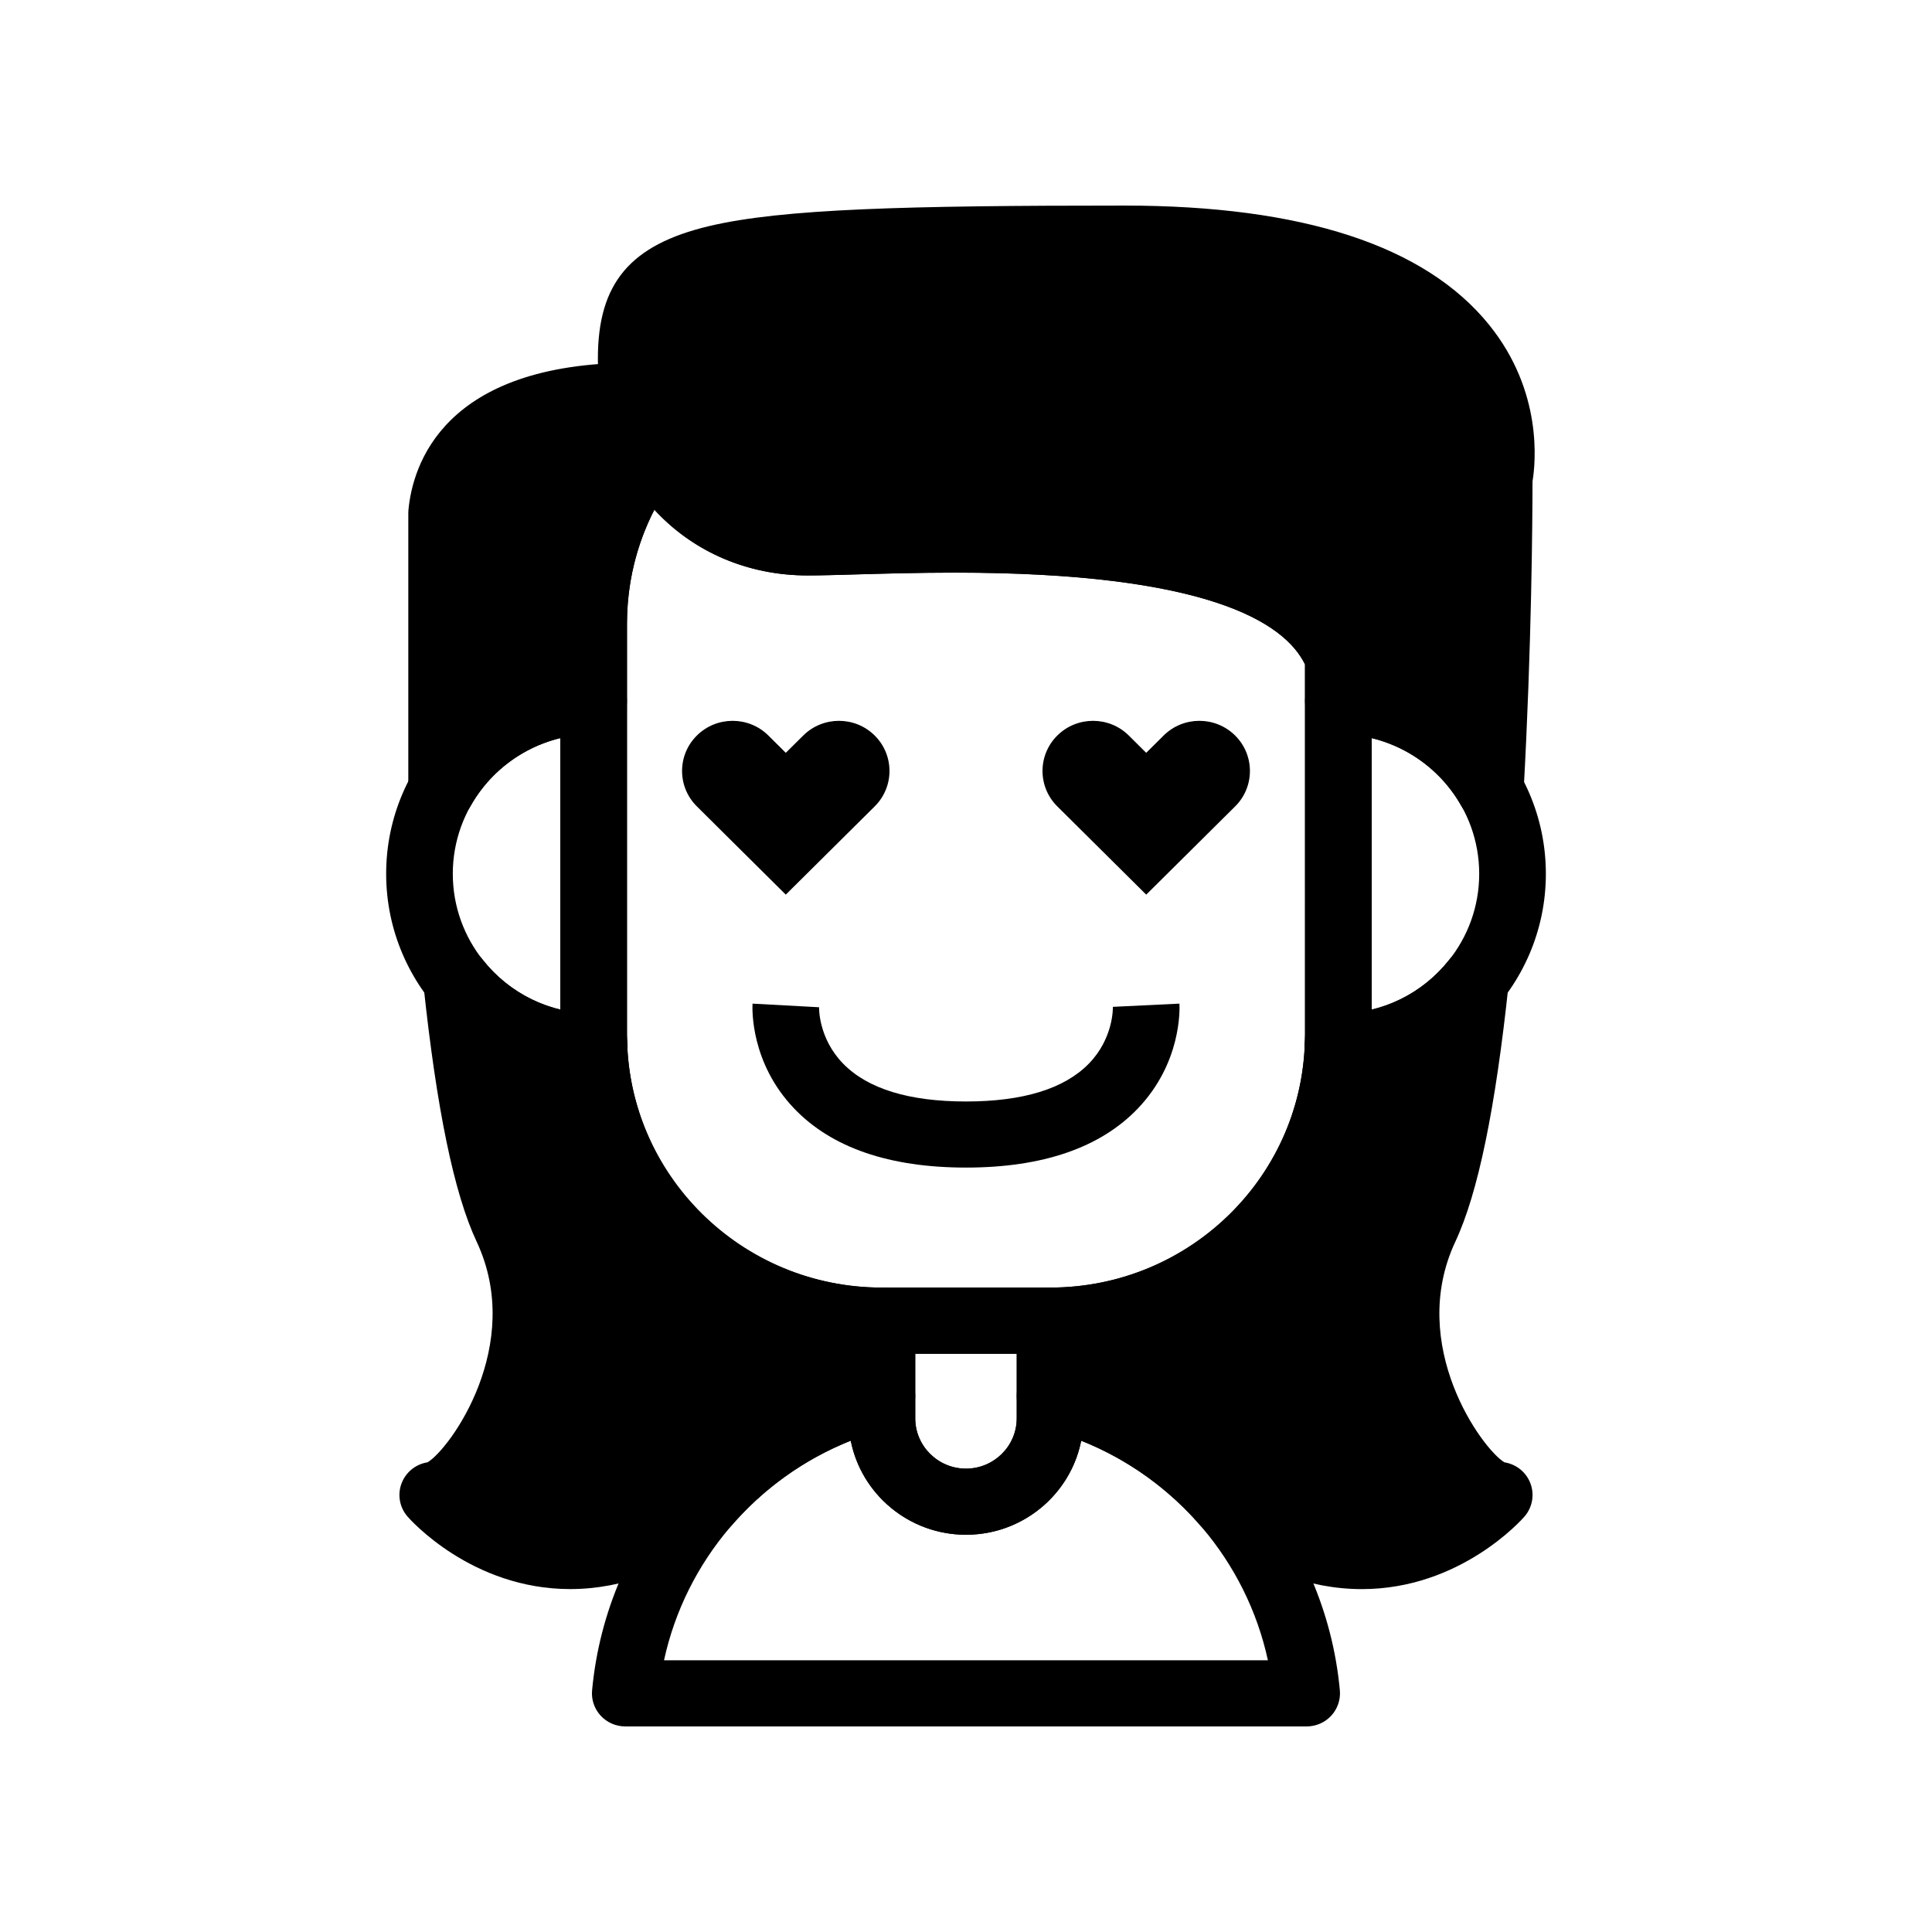 <?xml version="1.0" encoding="UTF-8"?>
<!-- Uploaded to: SVG Repo, www.svgrepo.com, Generator: SVG Repo Mixer Tools -->
<svg fill="#000000" width="800px" height="800px" version="1.1" viewBox="144 144 512 512" xmlns="http://www.w3.org/2000/svg">
 <g>
  <path d="m498.68 430.12c-0.176 0-0.387-0.012-0.586-0.02-2.246-0.105-4.379-1.062-5.949-2.684-1.664-1.715-2.551-4.035-2.449-6.418 0.02-0.488 0.051-0.969 0.09-1.449 0.031-0.449 0.059-0.891 0.059-1.344l0.004-88.422c0-4.84 3.953-8.762 8.836-8.762 30.32 0 54.984 24.465 54.984 54.547s-24.672 54.551-54.988 54.551zm8.832-90.527v71.965c16.328-3.949 28.492-18.586 28.492-35.988-0.004-17.402-12.164-32.031-28.492-35.977z"/>
  <path d="m301.32 430.12c-30.32 0-54.984-24.477-54.984-54.559 0-30.082 24.668-54.547 54.984-54.547 4.875 0 8.828 3.918 8.828 8.762v88.414c0 0.441 0.039 0.875 0.07 1.309 0.035 0.492 0.07 0.984 0.09 1.484 0.102 2.383-0.785 4.707-2.453 6.418-1.566 1.621-3.707 2.586-5.961 2.684-0.199 0.027-0.41 0.035-0.574 0.035zm-8.832-90.527c-16.332 3.949-28.492 18.582-28.492 35.977 0 17.398 12.156 32.039 28.492 35.98z"/>
  <path d="m400 453.42c-20.297 0-35.629-5.273-45.559-15.672-11.527-12.082-11.094-26.207-11.012-27.773l17.637 0.957c-0.012 0.238-0.168 8.273 6.402 14.973 6.492 6.637 17.434 10 32.527 10s26.035-3.359 32.531-10c6.566-6.707 6.402-14.738 6.398-15.078l17.637-0.855c0.09 1.57 0.52 15.699-11.008 27.781-9.93 10.395-25.258 15.668-45.555 15.668z"/>
  <path d="m490.29 601.52h-180.59c-2.481 0-4.852-1.031-6.523-2.856-1.672-1.82-2.5-4.254-2.266-6.707 3.848-41.5 33.848-76.266 74.633-86.508 2.644-0.656 5.445-0.082 7.594 1.582 2.152 1.664 3.406 4.211 3.406 6.918v5.914c0 7.352 6.035 13.34 13.445 13.34s13.453-5.984 13.453-13.34v-5.914c0-2.707 1.258-5.25 3.406-6.918 2.152-1.664 4.949-2.246 7.598-1.582 40.793 10.246 70.785 45.012 74.633 86.508 0.223 2.449-0.598 4.883-2.273 6.707-1.668 1.82-4.043 2.856-6.519 2.856zm-170.32-17.523h160.04c-5.699-26.289-24.336-48.168-49.484-58.195-2.805 14.184-15.434 24.918-30.535 24.918-15.105 0-27.73-10.734-30.535-24.918-25.148 10.031-43.785 31.906-49.484 58.195z"/>
  <path d="m400 550.73c-17.156 0-31.117-13.852-31.117-30.863v-25.871c0-4.836 3.953-8.762 8.832-8.762h44.559c4.883 0 8.836 3.926 8.836 8.762v25.871c0.004 17.016-13.961 30.863-31.109 30.863zm-13.449-47.973v17.109c0 7.352 6.035 13.34 13.445 13.34s13.453-5.984 13.453-13.34v-17.109z"/>
  <path d="m422.28 502.75h-44.559c-46.996 0-85.23-37.934-85.23-84.551l0.004-108.89c0-18.723 6.055-36.465 17.512-51.328 1.844-2.383 4.777-3.672 7.789-3.406s5.684 2.039 7.074 4.707c6.43 12.328 18.836 19.695 33.18 19.695 3.117 0 7.438-0.125 12.426-0.266 7.402-0.211 16.609-0.473 26.621-0.473 39.875 0 94.141 3.621 108.8 34.512 1.027 1.461 1.605 3.211 1.605 5.039v100.42c0.008 46.617-38.227 84.547-85.223 84.547zm-104.88-223.67c-4.758 9.301-7.238 19.559-7.238 30.223v108.89c0 36.961 30.309 67.027 67.566 67.027h44.559c37.258 0 67.562-30.062 67.562-67.027l-0.008-98.141c-5.566-11.348-26.461-24.309-92.742-24.309-9.758 0-18.828 0.262-26.117 0.469-5.133 0.145-9.562 0.277-12.934 0.277-16.055 0-30.477-6.332-40.648-17.414z"/>
  <path d="m375.8 338.92c-5.223-5.188-13.703-5.188-18.934 0l-4.625 4.586-4.613-4.586c-5.234-5.188-13.715-5.188-18.949 0-5.231 5.188-5.231 13.602 0 18.785 5.891 5.844 23.562 23.383 23.562 23.383s17.672-17.539 23.559-23.383c5.231-5.18 5.231-13.594 0-18.785z"/>
  <path d="m471.32 338.92c-5.234-5.188-13.719-5.188-18.941 0l-4.625 4.586-4.613-4.586c-5.234-5.188-13.707-5.188-18.941 0-5.231 5.188-5.231 13.602 0 18.785 5.891 5.844 23.559 23.383 23.559 23.383s17.672-17.539 23.566-23.383c5.223-5.18 5.223-13.594-0.004-18.785z"/>
  <path d="m377.72 485.23c-36.359 0-66.004-28.219-67.492-64.234-0.102-2.383-1.168-4.621-2.973-6.203-1.684-1.477-3.879-2.246-6.102-2.195-11.465-0.051-22.117-5.25-29.227-14.281-2.43-3.082-6.613-4.195-10.27-2.731-3.656 1.461-5.891 5.152-5.477 9.043 3.519 33.254 8.145 55.641 14.137 68.418 12.844 27.406-7.09 54.977-13.012 58.48-2.887 0.453-5.402 2.309-6.644 5.004-1.441 3.109-0.918 6.766 1.328 9.359 0.684 0.785 16.977 19.227 43.098 19.23h0.004c13.961 0 27.906-5.25 41.457-15.594 0.48-0.367 0.91-0.781 1.309-1.238 11.082-12.801 25.613-21.746 42.023-25.867 3.918-0.984 6.664-4.481 6.664-8.496v-19.949c0.008-4.828-3.945-8.746-8.824-8.746z"/>
  <path d="m549.34 536.54c-1.238-2.695-3.754-4.551-6.641-5.004-5.926-3.512-25.859-31.074-13.02-58.477 5.992-12.785 10.621-35.172 14.141-68.434 0.414-3.891-1.82-7.582-5.473-9.043-3.656-1.461-7.848-0.348-10.273 2.731-7.113 9.035-17.754 14.238-29.23 14.281-2.215-0.055-4.422 0.719-6.106 2.195-1.797 1.582-2.871 3.82-2.973 6.203-1.484 36.016-31.137 64.234-67.492 64.234-4.875 0-8.828 3.918-8.828 8.762v19.949c0 4.012 2.746 7.508 6.66 8.496 16.41 4.121 30.938 13.062 42.027 25.867 0.395 0.457 0.832 0.867 1.316 1.238 13.543 10.348 27.496 15.594 41.457 15.594 26.117 0 42.414-18.445 43.098-19.23 2.25-2.594 2.769-6.254 1.336-9.363z"/>
  <path d="m538.66 230.12c-16.941-20.996-49.48-31.641-96.715-31.641-57.766 0-90.652 0.836-110.03 5.441-20.922 4.973-29.469 15.133-29.469 35.082 0 32.777 23.902 57.504 55.594 57.504 3.367 0 7.801-0.125 12.934-0.277 7.297-0.207 16.363-0.469 26.117-0.469 66.312 0 87.184 12.973 92.75 24.32v9.715c0 4.832 3.953 8.762 8.832 8.762 13.48 0 25.965 7.273 32.57 18.992 1.586 2.805 4.566 4.481 7.707 4.481 0.66 0 1.328-0.074 1.996-0.227 3.828-0.883 6.606-4.168 6.82-8.055 2.141-38.684 2.352-71.789 2.367-82.195 0.809-4.816 2.777-23.777-11.477-41.434z"/>
  <path d="m324.88 259.29c-1.91-3.652-3.266-7.664-4.027-11.926-0.75-4.188-4.414-7.231-8.699-7.231-50.805 0-58.82 27.293-59.914 39.031-0.023 0.266-0.035 0.535-0.035 0.801v73.289c0 3.988 2.715 7.473 6.606 8.48 0.742 0.191 1.484 0.289 2.227 0.289 3.144 0 6.117-1.668 7.707-4.481 6.609-11.719 19.09-18.992 32.578-18.992 4.875 0 8.828-3.93 8.828-8.762v-20.48c0-14.816 4.805-28.875 13.895-40.652 2.086-2.699 2.41-6.352 0.836-9.367z"/>
 </g>
</svg>